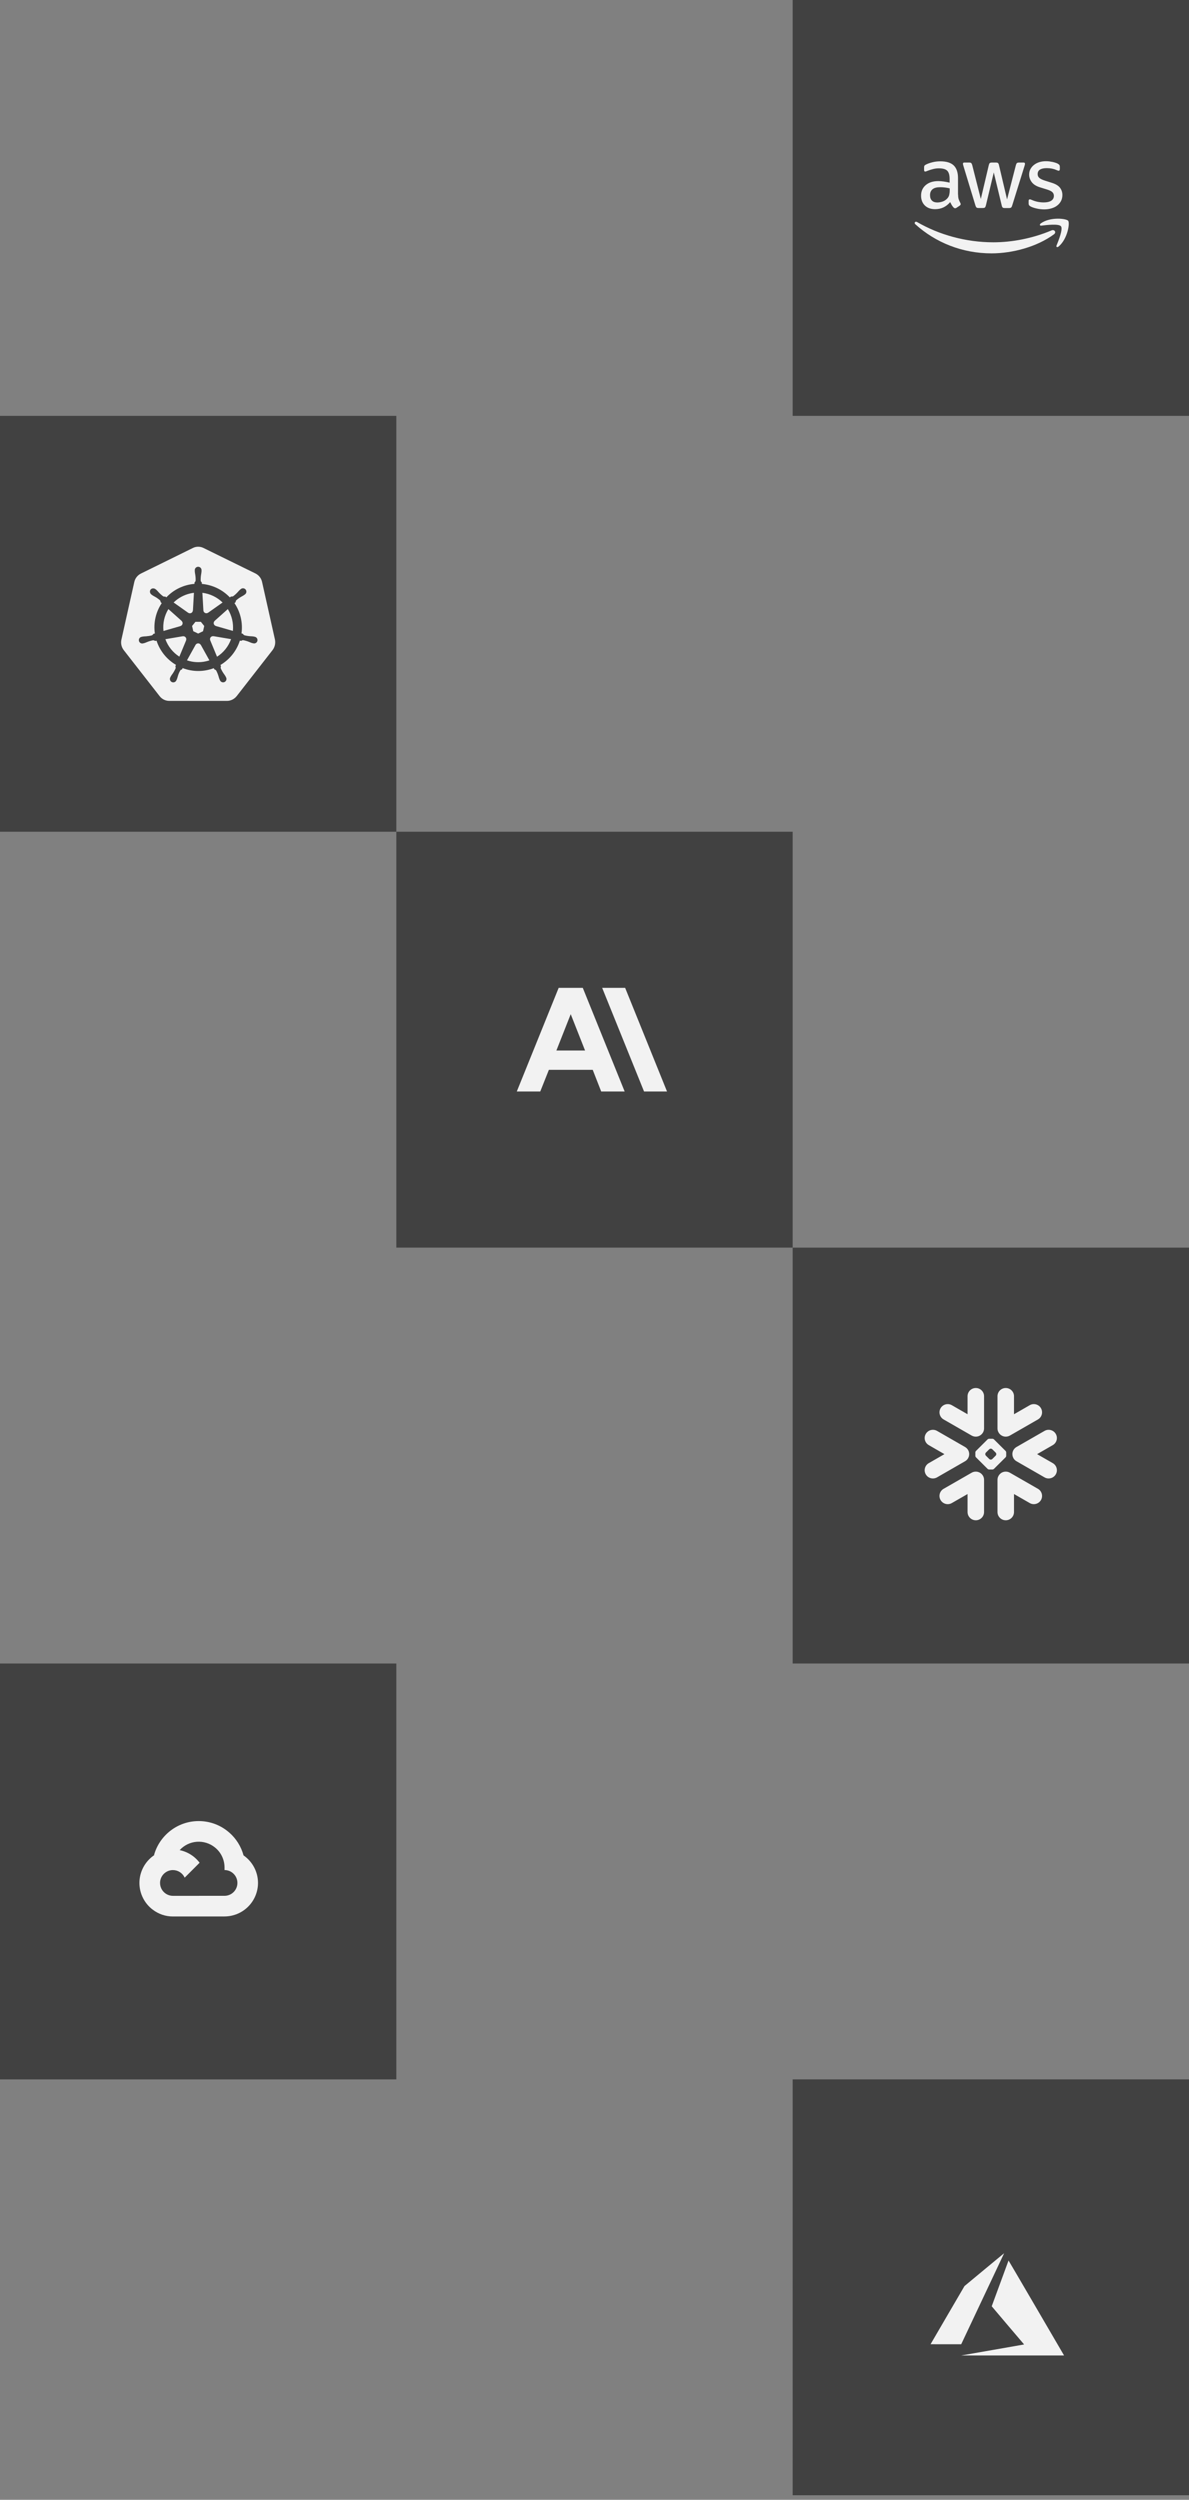 <svg width="216" height="454" viewBox="0 0 216 454" fill="none" xmlns="http://www.w3.org/2000/svg">
<rect x="0" y="0" width="216" height="454" fill="#808080" stroke="none"/>
<rect x="144" y="226.585" width="72" height="75.528" fill="#414141"/>
<g clip-path="url(#clip0_11211_29684)">
<path fill-rule="evenodd" clip-rule="evenodd" d="M176.002 264.529C175.894 264.876 175.661 265.184 175.318 265.381L170.229 268.308C169.51 268.719 168.594 268.475 168.182 267.763C167.767 267.047 168.011 266.136 168.729 265.724L171.573 264.091L168.729 262.454C168.011 262.041 167.766 261.13 168.182 260.417C168.594 259.703 169.51 259.459 170.229 259.87L175.318 262.795C175.675 263.001 175.915 263.327 176.015 263.691C176.049 263.808 176.064 263.925 176.07 264.043C176.074 264.205 176.053 264.37 176.002 264.529ZM177.383 267.27C178.158 267.325 178.77 267.971 178.77 268.756V274.608C178.77 275.433 178.097 276.101 177.271 276.101C176.442 276.101 175.772 275.433 175.772 274.608V271.335L172.918 272.973C172.203 273.388 171.288 273.142 170.872 272.43C170.459 271.716 170.703 270.8 171.42 270.388L176.513 267.465C176.787 267.306 177.09 267.245 177.383 267.27ZM182.599 260.91C181.822 260.853 181.211 260.207 181.211 259.422V253.569C181.211 252.747 181.88 252.078 182.71 252.078C183.54 252.078 184.21 252.747 184.21 253.569V256.844L187.061 255.204C187.778 254.792 188.694 255.036 189.107 255.749C189.519 256.465 189.276 257.377 188.559 257.789L183.467 260.715C183.193 260.872 182.89 260.933 182.599 260.91ZM171.42 257.789C170.703 257.377 170.459 256.465 170.872 255.749C171.288 255.036 172.203 254.792 172.918 255.204L175.772 256.844V253.569C175.772 252.747 176.442 252.078 177.271 252.078C178.097 252.078 178.77 252.747 178.77 253.569V259.422C178.77 260.207 178.158 260.853 177.383 260.91C177.09 260.933 176.787 260.872 176.513 260.715L171.42 257.789ZM180.566 266.767C180.506 266.829 180.389 266.879 180.3 266.879H179.678C179.593 266.879 179.474 266.829 179.412 266.767L177.297 264.663C177.236 264.603 177.187 264.484 177.187 264.4V263.779C177.187 263.694 177.236 263.575 177.297 263.514L179.412 261.41C179.474 261.348 179.593 261.299 179.678 261.299H180.3C180.387 261.299 180.506 261.348 180.566 261.41L182.683 263.514C182.743 263.575 182.792 263.694 182.792 263.779V264.4C182.792 264.484 182.743 264.603 182.683 264.663L180.566 266.767ZM180.991 264.078C180.991 263.993 180.94 263.875 180.879 263.812L180.266 263.205C180.206 263.145 180.087 263.095 180.001 263.095H179.977C179.892 263.095 179.773 263.145 179.714 263.205L179.101 263.812C179.039 263.875 178.992 263.993 178.992 264.078V264.103C178.992 264.186 179.039 264.304 179.101 264.365L179.714 264.974C179.774 265.034 179.892 265.083 179.977 265.083H180.001C180.087 265.083 180.206 265.034 180.266 264.974L180.879 264.365C180.94 264.304 180.991 264.186 180.991 264.103V264.078ZM188.559 270.388C189.276 270.8 189.519 271.716 189.107 272.43C188.694 273.142 187.778 273.388 187.061 272.973L184.21 271.335V274.608C184.21 275.433 183.54 276.101 182.71 276.101C181.88 276.101 181.211 275.433 181.211 274.608V268.756C181.211 267.971 181.822 267.325 182.599 267.27C182.89 267.245 183.193 267.306 183.467 267.465L188.559 270.388ZM188.407 264.091L191.251 265.724C191.969 266.136 192.215 267.047 191.8 267.763C191.385 268.475 190.468 268.719 189.753 268.308L184.66 265.381C184.32 265.184 184.085 264.876 183.98 264.529C183.93 264.37 183.907 264.205 183.913 264.043C183.915 263.925 183.933 263.808 183.965 263.691C184.067 263.327 184.306 263.001 184.66 262.795L189.753 259.87C190.468 259.459 191.385 259.703 191.8 260.417C192.215 261.13 191.969 262.041 191.251 262.454L188.407 264.091Z" fill="#F2F2F2"/>
</g>
<rect x="144" y="377.641" width="72" height="75.528" fill="#414141"/>
<path d="M180.272 426.795C183.388 426.251 185.962 425.801 185.991 425.794L186.045 425.783L183.103 422.325C181.485 420.423 180.161 418.859 180.161 418.85C180.161 418.833 183.199 410.566 183.216 410.537C183.222 410.527 185.289 414.054 188.227 419.087C190.978 423.799 193.246 427.684 193.267 427.72L193.305 427.786L183.956 427.785L174.607 427.784L180.272 426.795ZM169.052 425.74C169.052 425.735 170.438 423.357 172.132 420.455L175.213 415.18L178.802 412.202C180.777 410.565 182.398 409.223 182.404 409.22C182.411 409.218 182.385 409.283 182.346 409.364C182.308 409.445 180.554 413.164 178.448 417.627L174.62 425.742L171.836 425.746C170.305 425.748 169.052 425.745 169.052 425.74Z" fill="#F2F2F2"/>
<rect y="302.113" width="72" height="75.528" fill="#414141"/>
<path d="M39.042 335.517L39.732 335.529L41.607 333.655L41.697 332.86C40.208 331.535 38.247 330.729 36.102 330.729C32.218 330.729 28.94 333.372 27.969 336.952C28.174 336.809 28.611 336.916 28.611 336.916L32.358 336.299C32.358 336.299 32.55 335.98 32.647 335.999C33.451 335.12 34.561 334.58 35.749 334.49C36.938 334.401 38.115 334.768 39.042 335.517Z" fill="#F2F2F2"/>
<path d="M44.242 336.958C43.811 335.374 42.928 333.95 41.699 332.86L39.044 335.515C39.589 335.953 40.029 336.507 40.331 337.137C40.633 337.768 40.79 338.458 40.791 339.157V339.625C42.082 339.625 43.13 340.677 43.13 341.965C43.13 343.254 42.079 344.305 40.791 344.305H36.109L35.641 344.776V347.585L36.109 348.051H40.791C42.403 348.047 43.948 347.404 45.087 346.264C46.227 345.124 46.868 343.578 46.872 341.966C46.869 339.894 45.825 338.058 44.236 336.958H44.242Z" fill="#F2F2F2"/>
<path d="M31.419 348.055H36.099V344.309H31.419C31.087 344.309 30.759 344.238 30.456 344.1L29.781 344.306L27.906 346.181L27.742 346.814C28.797 347.624 30.09 348.061 31.42 348.056L31.419 348.055Z" fill="#F2F2F2"/>
<path d="M31.416 335.881C29.802 335.883 28.255 336.525 27.114 337.666C25.973 338.808 25.331 340.354 25.328 341.968C25.328 342.908 25.546 343.835 25.965 344.676C26.383 345.518 26.991 346.25 27.741 346.817L30.454 344.103C30.043 343.918 29.695 343.618 29.45 343.24C29.205 342.861 29.075 342.42 29.075 341.969C29.075 340.678 30.126 339.629 31.415 339.629C31.865 339.63 32.306 339.761 32.684 340.005C33.063 340.25 33.363 340.599 33.548 341.009L36.262 338.295C35.149 336.83 33.392 335.883 31.413 335.883L31.416 335.881Z" fill="#F2F2F2"/>
<rect width="72" height="75.528" transform="translate(72 151.056)" fill="#414141"/>
<path d="M113.568 179.409H109.394L117.002 198.232H121.176L113.568 179.409ZM101.49 179.409L93.882 198.232H98.145L99.714 194.294H107.677L109.217 198.232H113.48L105.872 179.409H101.49ZM101.076 190.79L103.681 184.187L106.286 190.79H101.076Z" fill="#F2F2F2"/>
<rect width="72" height="75.528" transform="translate(0 75.528)" fill="#414141"/>
<path fill-rule="evenodd" clip-rule="evenodd" d="M30.747 127.292C30.077 127.292 29.427 126.986 28.999 126.43L22.491 118.086C22.277 117.814 22.127 117.496 22.053 117.157C21.979 116.819 21.983 116.468 22.063 116.13L24.393 105.716C24.541 105.026 24.989 104.47 25.603 104.164L35.033 99.524C35.333 99.368 35.667 99.292 36.003 99.292C36.339 99.292 36.673 99.368 36.973 99.522L46.399 104.144C47.015 104.45 47.463 105.008 47.611 105.698L49.941 116.112C50.089 116.802 49.941 117.512 49.513 118.068L42.999 126.424C42.571 126.96 41.919 127.292 41.249 127.292H30.747ZM46.183 115.622L46.245 115.638C46.33 115.65 46.411 115.678 46.483 115.723C46.556 115.767 46.619 115.826 46.668 115.895C46.717 115.965 46.751 116.044 46.767 116.128C46.784 116.211 46.783 116.297 46.765 116.38C46.746 116.464 46.71 116.543 46.659 116.611C46.608 116.68 46.543 116.737 46.468 116.779C46.394 116.821 46.311 116.847 46.226 116.855C46.14 116.864 46.054 116.854 45.973 116.826H45.965L45.959 116.824L45.953 116.822L45.893 116.808L45.793 116.788C45.607 116.728 45.424 116.657 45.245 116.576C44.901 116.438 44.544 116.334 44.179 116.264C44.053 116.26 43.93 116.305 43.837 116.39C43.75 116.374 43.663 116.358 43.575 116.344C42.982 118.202 41.726 119.777 40.047 120.768C40.077 120.852 40.111 120.934 40.149 121.014C40.087 121.124 40.071 121.253 40.103 121.374C40.251 121.714 40.433 122.038 40.645 122.342C40.765 122.498 40.873 122.662 40.973 122.83L41.029 122.944L41.053 122.994C41.12 123.105 41.15 123.234 41.139 123.363C41.128 123.491 41.076 123.613 40.992 123.711C40.907 123.809 40.794 123.877 40.668 123.907C40.542 123.936 40.41 123.925 40.291 123.874C40.212 123.842 40.14 123.793 40.081 123.731C40.022 123.669 39.976 123.595 39.947 123.514C39.941 123.501 39.934 123.488 39.927 123.474L39.871 123.358C39.801 123.175 39.742 122.988 39.693 122.798C39.587 122.444 39.446 122.101 39.273 121.774C39.198 121.673 39.086 121.604 38.961 121.584C38.941 121.549 38.921 121.514 38.901 121.478L38.831 121.35C37.01 122.038 35.001 122.033 33.183 121.336L33.045 121.586C32.946 121.601 32.854 121.646 32.781 121.714C32.573 122.054 32.413 122.424 32.307 122.81C32.259 123 32.201 123.187 32.131 123.37L32.081 123.47L32.055 123.524C32.026 123.604 31.98 123.68 31.921 123.741C31.862 123.802 31.791 123.851 31.712 123.883C31.633 123.916 31.548 123.931 31.463 123.929C31.378 123.927 31.294 123.907 31.216 123.871C31.139 123.834 31.071 123.782 31.015 123.718C30.959 123.653 30.917 123.578 30.892 123.496C30.867 123.415 30.859 123.329 30.869 123.244C30.878 123.16 30.906 123.078 30.949 123.004L30.977 122.944L31.029 122.84C31.129 122.67 31.237 122.508 31.357 122.352C31.573 122.04 31.757 121.708 31.911 121.36C31.927 121.242 31.908 121.122 31.855 121.014L31.967 120.748C30.294 119.764 29.039 118.202 28.439 116.356L28.171 116.402C28.068 116.329 27.946 116.286 27.819 116.278C27.455 116.348 27.098 116.452 26.753 116.59C26.573 116.67 26.391 116.74 26.205 116.8L26.105 116.822L26.045 116.836H26.039L26.035 116.84H26.025C25.924 116.873 25.816 116.879 25.711 116.857C25.607 116.835 25.51 116.787 25.43 116.716C25.35 116.646 25.29 116.556 25.255 116.456C25.22 116.355 25.212 116.247 25.231 116.142C25.256 116.016 25.319 115.901 25.413 115.813C25.507 115.725 25.626 115.669 25.753 115.652L25.761 115.65H25.767L25.779 115.646C25.827 115.634 25.887 115.618 25.931 115.61C26.125 115.584 26.321 115.568 26.517 115.564C26.889 115.538 27.257 115.478 27.615 115.384C27.721 115.316 27.811 115.225 27.877 115.118L28.133 115.044C27.855 113.118 28.3 111.158 29.381 109.54L29.187 109.366C29.18 109.24 29.137 109.118 29.063 109.014C28.781 108.773 28.477 108.559 28.153 108.376C27.978 108.287 27.809 108.189 27.645 108.08C27.602 108.048 27.56 108.015 27.519 107.98L27.511 107.972C27.372 107.873 27.277 107.722 27.249 107.554C27.221 107.385 27.26 107.212 27.359 107.072C27.418 107.001 27.493 106.944 27.578 106.907C27.662 106.87 27.755 106.853 27.847 106.858C28.003 106.865 28.152 106.921 28.273 107.018L28.317 107.052C28.349 107.078 28.385 107.104 28.409 107.126C28.551 107.26 28.687 107.404 28.813 107.552C29.063 107.826 29.339 108.076 29.637 108.296C29.749 108.356 29.879 108.368 30.001 108.332L30.221 108.488C31.56 107.068 33.379 106.196 35.325 106.04L35.339 105.782C35.434 105.699 35.504 105.59 35.539 105.468C35.553 105.098 35.53 104.727 35.471 104.36C35.432 104.169 35.404 103.975 35.387 103.78V103.674V103.624V103.616V103.608C35.378 103.523 35.387 103.436 35.414 103.354C35.441 103.273 35.484 103.197 35.542 103.134C35.6 103.07 35.67 103.019 35.749 102.984C35.828 102.95 35.913 102.932 35.999 102.932C36.085 102.932 36.17 102.951 36.248 102.985C36.326 103.02 36.396 103.071 36.454 103.134C36.512 103.198 36.555 103.272 36.582 103.354C36.609 103.435 36.619 103.521 36.611 103.606V103.78C36.595 103.975 36.568 104.169 36.529 104.36C36.47 104.726 36.447 105.096 36.459 105.466C36.483 105.591 36.555 105.7 36.659 105.772V105.786L36.673 106.046C38.607 106.22 40.413 107.09 41.753 108.492L41.985 108.326C42.111 108.348 42.239 108.334 42.357 108.286C42.655 108.066 42.931 107.816 43.181 107.54C43.307 107.391 43.442 107.248 43.585 107.114L43.687 107.034L43.721 107.006C43.83 106.904 43.973 106.844 44.123 106.839C44.273 106.834 44.419 106.884 44.535 106.979C44.65 107.074 44.727 107.208 44.752 107.356C44.776 107.504 44.745 107.655 44.665 107.782C44.618 107.854 44.557 107.916 44.485 107.962C44.469 107.972 44.451 107.986 44.435 108.002L44.349 108.068C44.186 108.177 44.016 108.275 43.841 108.364C43.518 108.548 43.213 108.762 42.931 109.004C42.849 109.099 42.807 109.223 42.815 109.348C42.782 109.378 42.749 109.407 42.715 109.436L42.599 109.542C43.683 111.154 44.137 113.108 43.873 115.032L44.119 115.104C44.181 115.216 44.273 115.306 44.383 115.368C44.743 115.464 45.111 115.524 45.483 115.548C45.677 115.554 45.873 115.568 46.067 115.596L46.183 115.622ZM40.433 109.422L37.817 111.272L37.809 111.268C37.73 111.326 37.637 111.362 37.54 111.371C37.443 111.381 37.344 111.363 37.256 111.321C37.168 111.279 37.093 111.214 37.039 111.132C36.984 111.051 36.954 110.956 36.949 110.858L36.767 107.66C38.149 107.831 39.437 108.449 40.433 109.422ZM35.507 112.928H36.491L37.103 113.69L36.883 114.642L35.999 115.064L35.113 114.638L34.893 113.688L35.507 112.928ZM34.579 107.772C34.793 107.724 35.011 107.686 35.231 107.66L35.051 110.86L35.035 110.868C35.032 110.941 35.014 111.012 34.983 111.078C34.952 111.144 34.907 111.202 34.852 111.25C34.797 111.298 34.733 111.334 34.664 111.357C34.595 111.379 34.522 111.387 34.449 111.38C34.352 111.372 34.258 111.337 34.179 111.28L34.175 111.282L31.543 109.422C32.381 108.602 33.433 108.03 34.579 107.772ZM30.591 110.618L32.993 112.76L32.991 112.774C33.064 112.838 33.119 112.921 33.149 113.013C33.179 113.106 33.183 113.205 33.161 113.3C33.14 113.394 33.093 113.482 33.025 113.552C32.958 113.622 32.873 113.673 32.779 113.698L32.777 113.708L29.697 114.594C29.544 113.206 29.859 111.807 30.591 110.618ZM33.807 116.31L32.583 119.258C31.41 118.509 30.518 117.394 30.043 116.086L33.199 115.552L33.205 115.558C33.328 115.534 33.456 115.555 33.565 115.616C33.681 115.681 33.77 115.787 33.813 115.913C33.856 116.038 33.851 116.176 33.799 116.298L33.807 116.31ZM37.419 120.102C36.275 120.362 35.079 120.302 33.967 119.926L35.521 117.126C35.567 117.041 35.638 116.969 35.721 116.919C35.805 116.869 35.9 116.842 35.998 116.842C36.095 116.842 36.191 116.868 36.274 116.918C36.358 116.967 36.427 117.039 36.473 117.124H36.485L38.043 119.928C37.838 119.997 37.63 120.055 37.419 120.102ZM39.427 119.27L38.191 116.292L38.193 116.286C38.155 116.197 38.142 116.099 38.155 116.003C38.168 115.906 38.207 115.815 38.268 115.739C38.329 115.663 38.409 115.605 38.5 115.571C38.591 115.537 38.69 115.529 38.785 115.546L38.791 115.538L41.977 116.076C41.506 117.395 40.609 118.519 39.427 119.27ZM42.311 114.584L39.219 113.694L39.215 113.682C39.145 113.663 39.08 113.629 39.023 113.584C38.966 113.539 38.919 113.482 38.884 113.418C38.849 113.354 38.828 113.284 38.821 113.211C38.815 113.139 38.823 113.066 38.845 112.996C38.876 112.903 38.931 112.82 39.005 112.756L38.999 112.752L41.389 110.618C42.121 111.806 42.443 113.198 42.309 114.584H42.311Z" fill="#F2F2F2"/>
<rect width="72" height="75.528" transform="translate(144)" fill="#414141"/>
<g clip-path="url(#clip1_11211_29684)">
<path d="M174.057 35.357C174.057 35.701 174.094 35.98 174.159 36.185C174.234 36.39 174.327 36.613 174.457 36.855C174.504 36.93 174.522 37.004 174.522 37.069C174.522 37.162 174.467 37.255 174.346 37.349L173.759 37.739C173.675 37.795 173.592 37.823 173.517 37.823C173.424 37.823 173.331 37.777 173.238 37.693C173.107 37.553 172.996 37.404 172.903 37.255C172.81 37.097 172.717 36.92 172.614 36.706C171.888 37.563 170.976 37.991 169.877 37.991C169.096 37.991 168.472 37.767 168.016 37.321C167.56 36.874 167.327 36.278 167.327 35.533C167.327 34.742 167.606 34.1 168.174 33.616C168.742 33.132 169.496 32.89 170.455 32.89C170.771 32.89 171.097 32.918 171.441 32.964C171.786 33.011 172.139 33.085 172.512 33.169V32.489C172.512 31.782 172.363 31.289 172.074 31C171.776 30.712 171.274 30.572 170.557 30.572C170.231 30.572 169.896 30.609 169.552 30.693C169.207 30.777 168.872 30.879 168.546 31.009C168.397 31.075 168.286 31.112 168.221 31.131C168.155 31.149 168.109 31.158 168.072 31.158C167.941 31.158 167.876 31.065 167.876 30.87V30.414C167.876 30.265 167.895 30.153 167.941 30.088C167.988 30.023 168.072 29.958 168.202 29.892C168.528 29.725 168.919 29.585 169.375 29.474C169.831 29.353 170.315 29.297 170.827 29.297C171.935 29.297 172.744 29.548 173.266 30.051C173.778 30.553 174.038 31.317 174.038 32.341V35.357H174.057ZM170.278 36.771C170.585 36.771 170.901 36.716 171.236 36.604C171.572 36.492 171.869 36.287 172.121 36.008C172.27 35.831 172.381 35.636 172.437 35.412C172.493 35.189 172.53 34.919 172.53 34.603V34.212C172.26 34.146 171.972 34.091 171.674 34.053C171.376 34.016 171.088 33.998 170.799 33.998C170.175 33.998 169.719 34.118 169.412 34.37C169.105 34.621 168.956 34.975 168.956 35.44C168.956 35.878 169.068 36.204 169.3 36.427C169.524 36.66 169.85 36.771 170.278 36.771ZM177.752 37.777C177.585 37.777 177.473 37.749 177.399 37.684C177.324 37.628 177.259 37.498 177.203 37.321L175.016 30.125C174.96 29.939 174.932 29.818 174.932 29.753C174.932 29.604 175.006 29.52 175.155 29.52H176.068C176.244 29.52 176.365 29.548 176.431 29.613C176.505 29.669 176.561 29.799 176.617 29.976L178.181 36.139L179.633 29.976C179.679 29.79 179.735 29.669 179.81 29.613C179.884 29.557 180.014 29.52 180.182 29.52H180.927C181.104 29.52 181.225 29.548 181.299 29.613C181.373 29.669 181.439 29.799 181.476 29.976L182.947 36.213L184.557 29.976C184.613 29.79 184.678 29.669 184.743 29.613C184.818 29.557 184.939 29.52 185.106 29.52H185.972C186.121 29.52 186.205 29.595 186.205 29.753C186.205 29.799 186.195 29.846 186.186 29.902C186.177 29.958 186.158 30.032 186.121 30.134L183.877 37.33C183.822 37.516 183.756 37.637 183.682 37.693C183.607 37.749 183.486 37.786 183.328 37.786H182.528C182.351 37.786 182.23 37.758 182.155 37.693C182.081 37.628 182.016 37.507 181.979 37.321L180.536 31.317L179.102 37.311C179.056 37.498 179 37.618 178.925 37.684C178.851 37.749 178.721 37.777 178.553 37.777H177.752ZM189.714 38.028C189.23 38.028 188.746 37.972 188.28 37.861C187.815 37.749 187.452 37.628 187.21 37.488C187.061 37.404 186.959 37.311 186.921 37.228C186.884 37.144 186.865 37.051 186.865 36.967V36.492C186.865 36.297 186.94 36.204 187.08 36.204C187.135 36.204 187.191 36.213 187.247 36.232C187.303 36.25 187.387 36.287 187.48 36.325C187.796 36.464 188.141 36.576 188.504 36.65C188.876 36.725 189.239 36.762 189.611 36.762C190.198 36.762 190.654 36.66 190.971 36.455C191.287 36.25 191.455 35.952 191.455 35.571C191.455 35.31 191.371 35.096 191.203 34.919C191.036 34.742 190.719 34.584 190.263 34.435L188.913 34.016C188.234 33.802 187.731 33.486 187.424 33.067C187.117 32.657 186.959 32.201 186.959 31.717C186.959 31.326 187.042 30.982 187.21 30.684C187.377 30.386 187.601 30.125 187.88 29.92C188.159 29.706 188.476 29.548 188.848 29.436C189.221 29.325 189.611 29.278 190.021 29.278C190.226 29.278 190.44 29.287 190.645 29.315C190.859 29.343 191.054 29.381 191.25 29.418C191.436 29.464 191.613 29.511 191.78 29.567C191.948 29.622 192.078 29.678 192.171 29.734C192.302 29.809 192.395 29.883 192.451 29.967C192.506 30.041 192.534 30.144 192.534 30.274V30.712C192.534 30.907 192.46 31.009 192.32 31.009C192.246 31.009 192.125 30.972 191.967 30.898C191.436 30.656 190.84 30.535 190.179 30.535C189.649 30.535 189.23 30.619 188.941 30.795C188.653 30.972 188.504 31.242 188.504 31.624C188.504 31.884 188.597 32.108 188.783 32.285C188.969 32.462 189.314 32.639 189.807 32.797L191.129 33.216C191.799 33.43 192.283 33.728 192.572 34.109C192.86 34.491 193 34.928 193 35.412C193 35.813 192.916 36.176 192.758 36.492C192.59 36.809 192.367 37.088 192.078 37.311C191.79 37.544 191.445 37.712 191.045 37.833C190.626 37.963 190.189 38.028 189.714 38.028Z" fill="#F2F2F2"/>
<path fill-rule="evenodd" clip-rule="evenodd" d="M191.47 42.552C188.408 44.814 183.958 46.015 180.132 46.015C174.771 46.015 169.94 44.032 166.291 40.737C166.002 40.477 166.263 40.123 166.607 40.328C170.554 42.617 175.422 44.005 180.458 44.005C183.856 44.005 187.589 43.297 191.023 41.845C191.535 41.612 191.973 42.18 191.47 42.552Z" fill="#F2F2F2"/>
<path fill-rule="evenodd" clip-rule="evenodd" d="M192.747 41.101C192.356 40.598 190.159 40.859 189.163 40.98C188.865 41.017 188.818 40.756 189.088 40.561C190.838 39.332 193.715 39.686 194.05 40.095C194.385 40.514 193.957 43.391 192.318 44.768C192.067 44.982 191.825 44.87 191.937 44.591C192.309 43.67 193.137 41.594 192.747 41.101Z" fill="#F2F2F2"/>
</g>
<defs>
<clipPath id="clip0_11211_29684">
<rect width="24.035" height="24.035" fill="white" transform="translate(168 252.076)"/>
</clipPath>
<clipPath id="clip1_11211_29684">
<rect width="28.298" height="16.942" fill="white" transform="translate(166.023 29.175)"/>
</clipPath>
</defs>
</svg>
